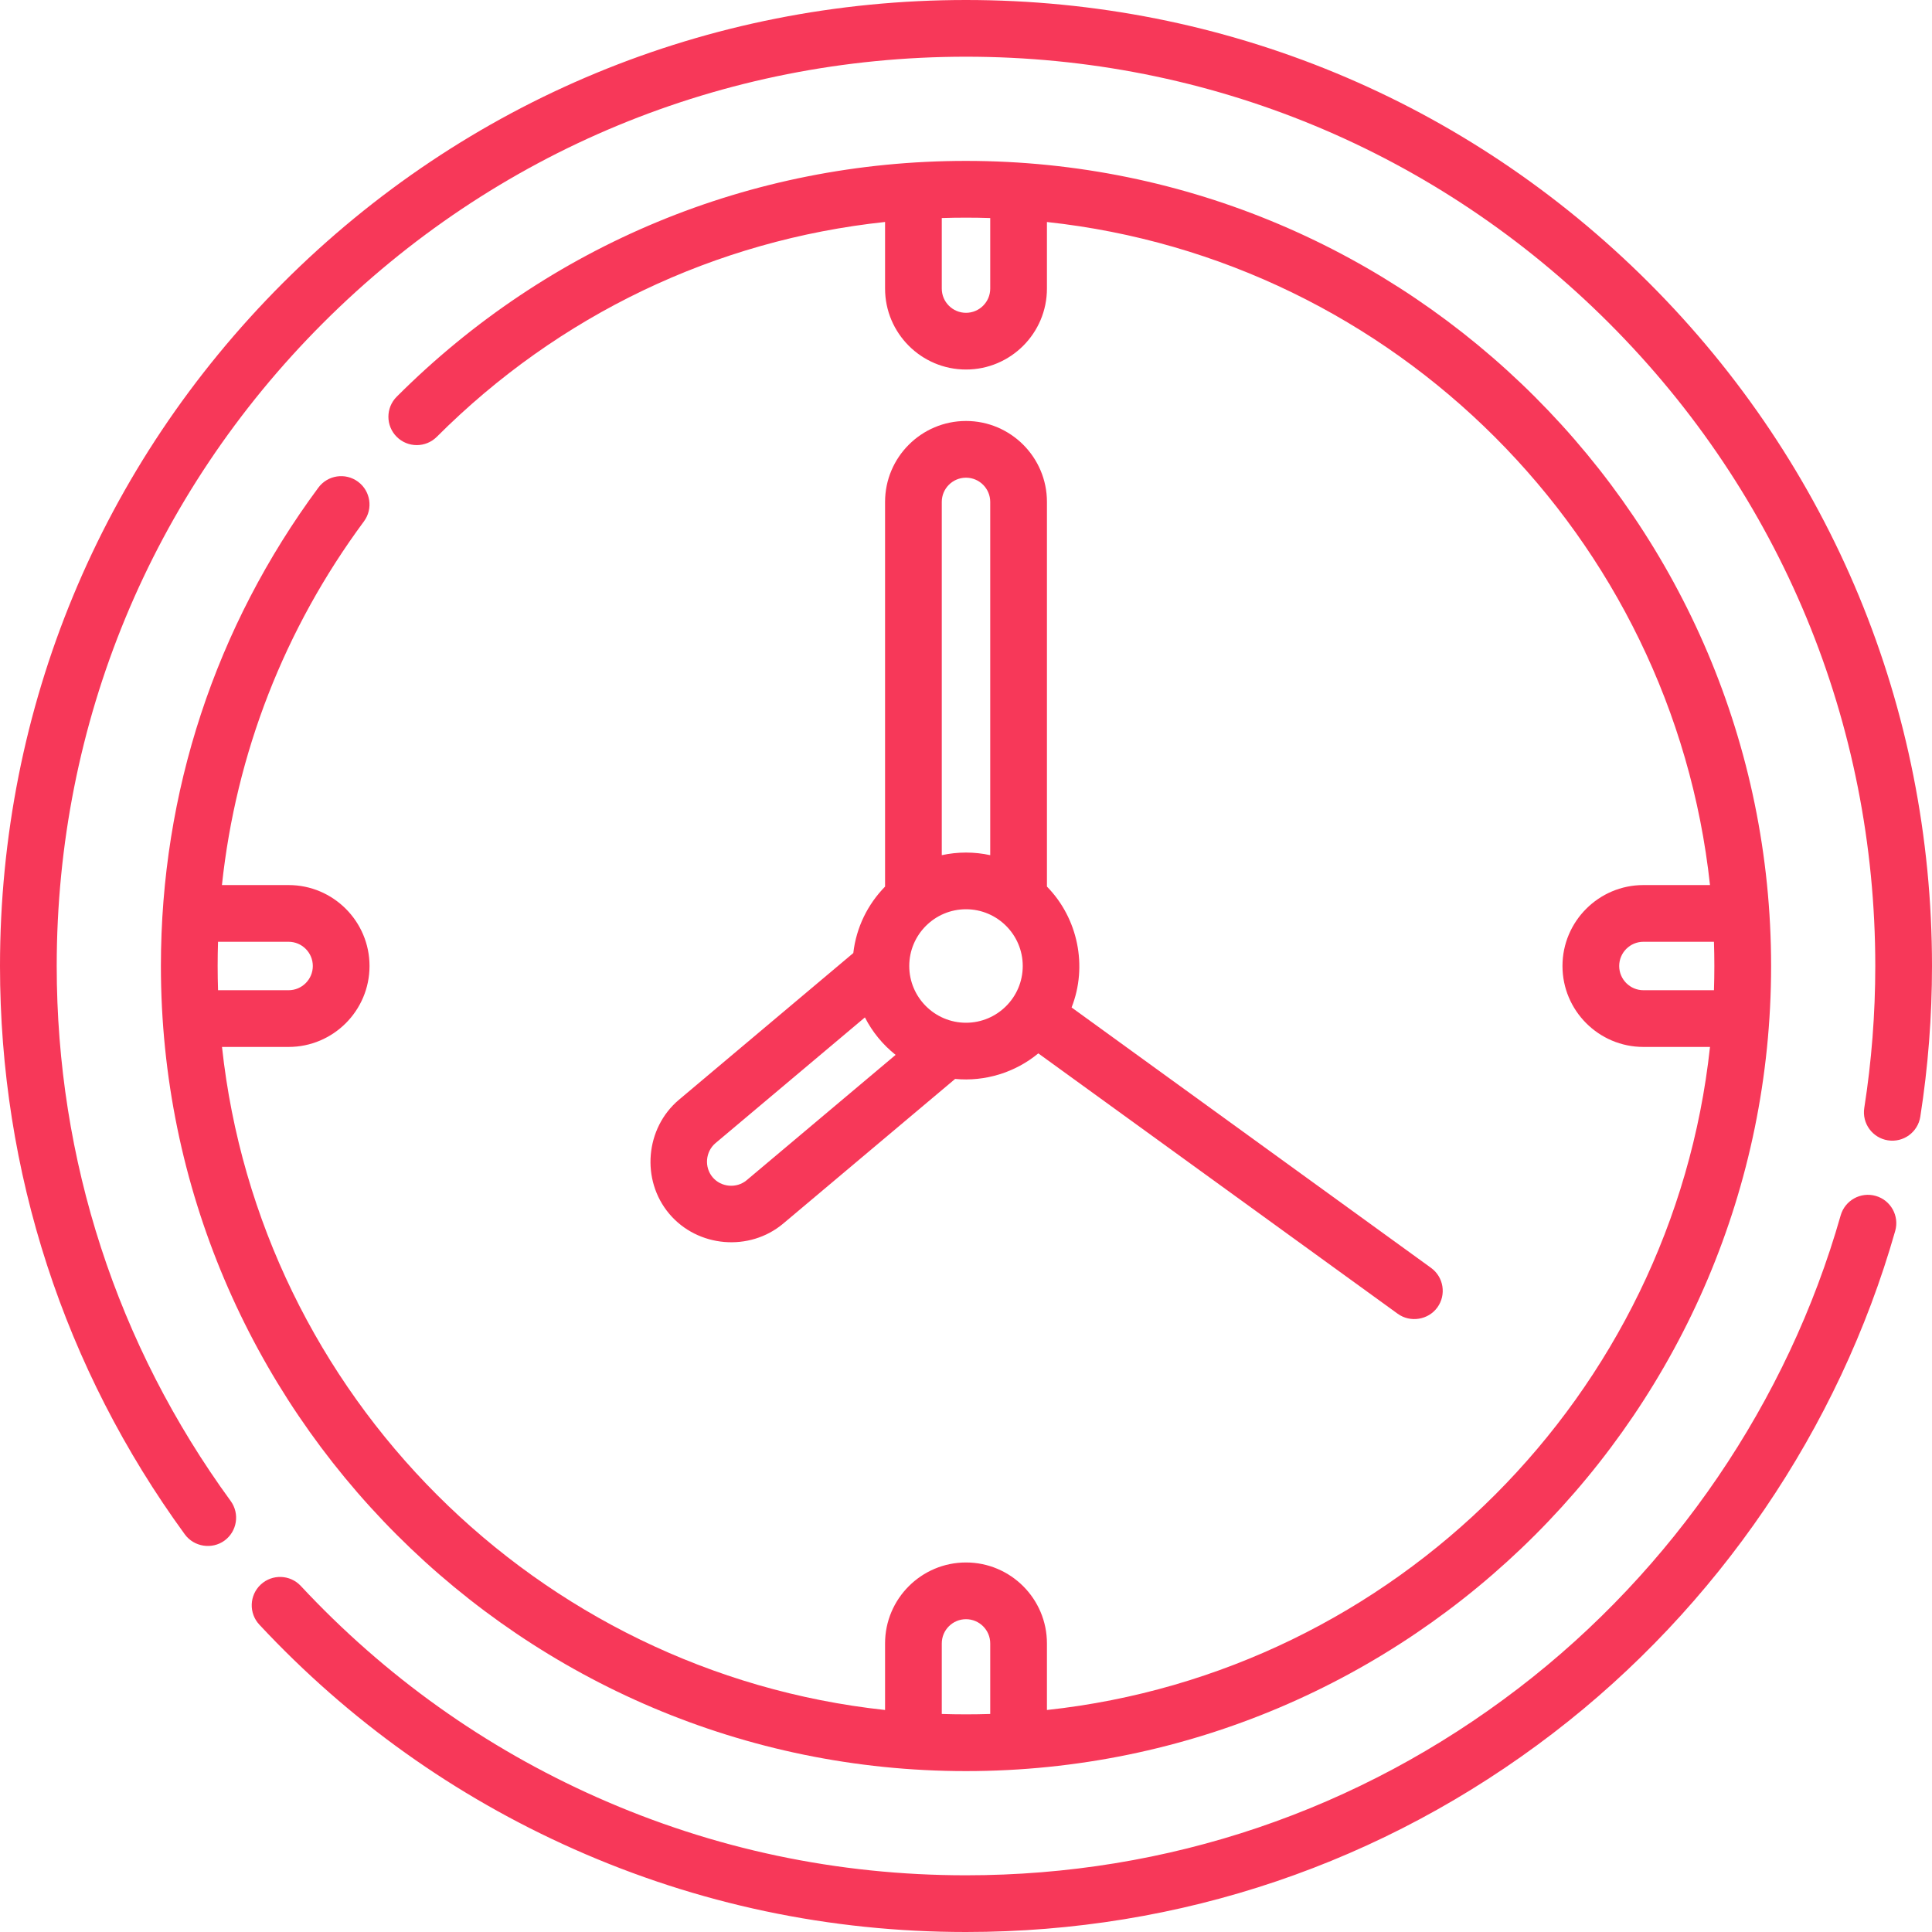 <?xml version="1.0" encoding="UTF-8"?> <svg xmlns="http://www.w3.org/2000/svg" id="Capa_1" height="512px" viewBox="0 0 512 512" width="512px" class=""> <g> <path d="m497.079 316.927c-3.988-1.137-8.149 1.179-9.285 5.171-14.055 49.386-44.371 93.883-85.364 125.295-42.327 32.434-92.962 49.578-146.431 49.578-34.023 0-66.905-6.945-97.737-20.643-29.789-13.234-56.214-32.086-78.542-56.032-2.83-3.035-7.585-3.203-10.621-.371-3.035 2.83-3.202 7.586-.371 10.621 23.714 25.433 51.786 45.457 83.432 59.517 32.766 14.556 67.702 21.937 103.84 21.937 56.802 0 110.599-18.216 155.572-52.678 43.541-33.364 75.744-80.637 90.678-133.111 1.137-3.991-1.179-8.148-5.171-9.284z" data-original="#000000" class="active-path" data-old_color="#f73859" fill="#f73859"></path> <path d="m437.02 74.98c-48.353-48.351-112.639-74.98-181.02-74.98s-132.667 26.629-181.02 74.98c-48.352 48.353-74.98 112.64-74.98 181.02 0 54.576 16.939 106.664 48.986 150.632 2.41 3.308 7.187 4.06 10.499 1.647 3.353-2.445 4.091-7.145 1.646-10.499-30.159-41.38-46.102-90.407-46.102-141.78 0-64.365 25.065-124.879 70.578-170.392 45.514-45.513 106.027-70.579 170.393-70.579s124.879 25.065 170.392 70.579c45.513 45.513 70.578 106.026 70.578 170.392 0 12.609-.981 25.264-2.917 37.613-.643 4.1 2.159 7.945 6.26 8.588 4.112.641 7.946-2.161 8.587-6.261 2.058-13.117 3.1-26.555 3.1-39.94 0-68.38-26.628-132.667-74.98-181.02z" data-original="#000000" class="active-path" data-old_color="#f73859" fill="#f73859"></path> <path d="m256 111.564c-11.827 0-21.449 9.622-21.449 21.449v101.944c-4.57 4.658-7.637 10.79-8.417 17.61l-46.189 38.866c-8.943 7.525-10.132 21.271-2.602 30.22 7.525 8.944 21.273 10.132 30.222 2.603l45.551-38.329c7.915.758 15.919-1.696 22.042-6.771l95.257 69.011c3.319 2.403 8.092 1.638 10.494-1.677 2.435-3.361 1.685-8.06-1.676-10.495l-95.253-69.008c4.31-10.936 1.69-23.653-6.531-32.031v-101.944c0-11.827-9.622-21.448-21.449-21.448zm-58.111 201.192c-2.677 2.254-6.794 1.896-9.045-.779-2.252-2.677-1.896-6.793.779-9.044l39.587-33.31c1.975 3.869 4.761 7.254 8.136 9.932zm51.691-179.744c0-3.54 2.88-6.419 6.42-6.419s6.42 2.88 6.42 6.419v93.617c-4.222-.922-8.618-.922-12.84 0zm6.42 138.027c-8.293 0-15.038-6.746-15.038-15.039s6.746-15.039 15.038-15.039 15.038 6.746 15.038 15.039-6.745 15.039-15.038 15.039z" data-original="#000000" class="active-path" data-old_color="#f73859" fill="#f73859"></path> <path d="m94.878 127.659c-3.338-2.469-8.043-1.764-10.511 1.572-27.298 36.9-41.727 80.736-41.727 126.769 0 117.647 95.713 213.36 213.36 213.36s213.36-95.713 213.36-213.36-95.713-213.36-213.36-213.36c-56.99 0-110.57 22.193-150.869 62.492-2.934 2.934-2.934 7.693 0 10.627 2.935 2.934 7.693 2.934 10.628 0 32.356-32.356 73.926-52.142 118.792-56.937v17.657c0 11.827 9.622 21.449 21.449 21.449s21.449-9.622 21.449-21.449v-17.646c92.261 9.967 165.751 83.458 175.718 175.718h-17.646c-11.827 0-21.448 9.622-21.448 21.449s9.621 21.449 21.448 21.449h17.646c-9.967 92.26-83.457 165.751-175.718 175.718v-17.646c0-11.827-9.622-21.449-21.449-21.449s-21.449 9.622-21.449 21.449v17.646c-92.261-9.967-165.751-83.458-175.718-175.718h17.646c11.827 0 21.448-9.622 21.448-21.449s-9.621-21.449-21.448-21.449h-17.664c3.726-34.898 16.542-67.871 37.634-96.382 2.469-3.336 1.764-8.042-1.571-10.51zm167.542-51.18c0 3.54-2.88 6.419-6.42 6.419s-6.42-2.88-6.42-6.419v-18.696c4.281-.135 8.558-.136 12.84.001zm173.102 185.94c-3.539 0-6.419-2.88-6.419-6.419 0-3.54 2.88-6.419 6.419-6.419h18.694c.137 4.281.137 8.558 0 12.839h-18.694zm-185.942 173.103c0-3.54 2.88-6.419 6.42-6.419s6.42 2.88 6.42 6.419v18.694c-4.281.137-8.558.137-12.84 0zm-173.101-185.941c3.539 0 6.419 2.88 6.419 6.419 0 3.54-2.88 6.419-6.419 6.419h-18.695c-.137-4.281-.139-8.558-.004-12.839h18.699z" data-original="#000000" class="active-path" data-old_color="#f73859" fill="#f73859"></path> </g> </svg> 